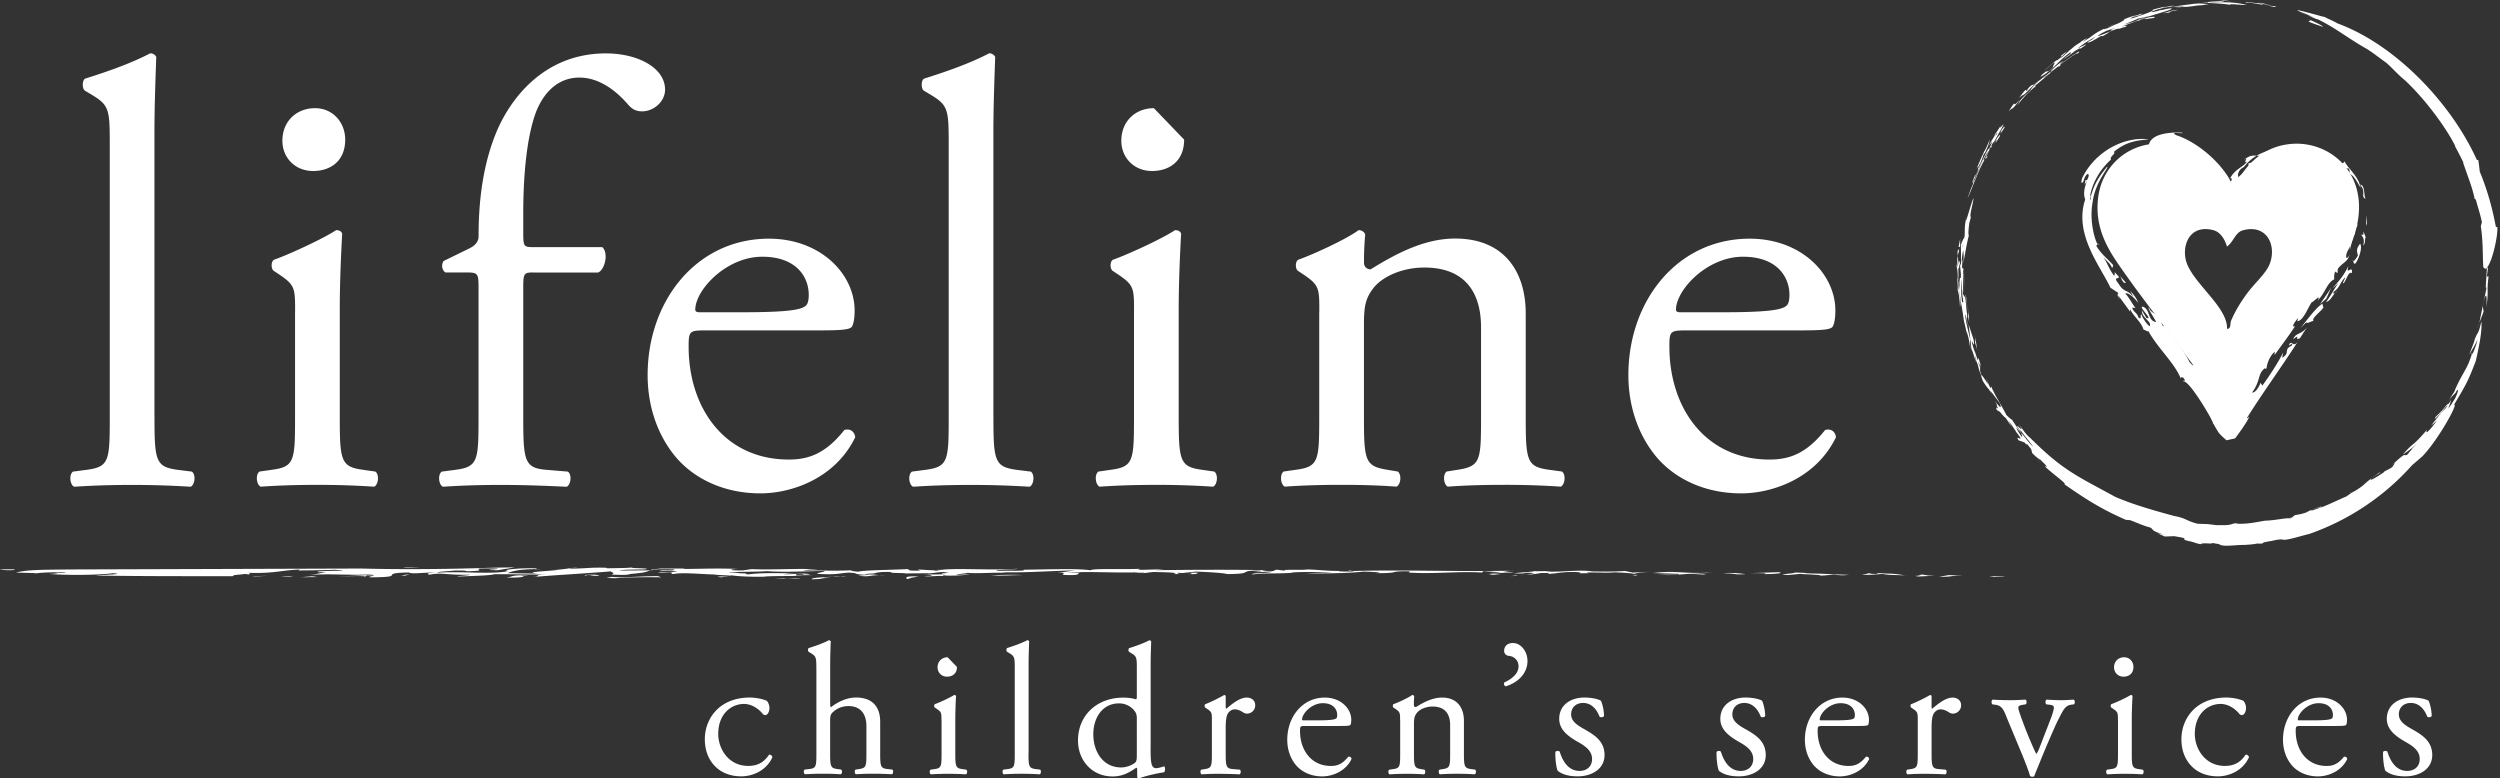 <svg xmlns="http://www.w3.org/2000/svg" width="424" height="132" viewBox="0 0 424 132"><rect x="0" y="0" width="424" height="132" fill="#333333" stroke="none"/><path fill="#fff" d="M420.471 54.73a9.64 9.64 0 0 0-.283 1.014M421.77 46.9l.196-1.486c-.04.188-.079.055-.126-.103.897-1.046 1.857-5.539 1.7-6.782l-.009-.094c-.062.094-.141.11-.243-.016-.567-3.037-1.432-6.231-2.723-9.316a32.461 32.461 0 0 0-.252-1.959l-.023-.086c-.032.094-.095.126-.22.047-4.39-9.701-13.872-19.56-23.636-23.14-.77-.456-1.416-.676-2.218-1.109.314.197-7.672-2.21-3.21-.52l1.353.59-1.023-.353 1.77.763c-.102-.063-.134-.094-.126-.118 2.998 1.432 4.87 3.013 8.01 4.839 1.227.66 2.4 1.676 3.674 2.549 1.015.85 1.904 1.943 3.163 2.966 3.399 3.147 7.042 8.065 8.608 11.243l-.126-.133a81.12 81.12 0 0 1 1.455 2.816v.134c.826 2.494 1.527 4.06 1.936 6.082l.204.142c.315 1.243.756 2.462 1.031 3.847l-.189.645c.41 2.833.291 4.697.417 6.924.181.33.386.354.598.173.024 1.015-.409 4.83.04 2.95-.323 1.7-.795 3.754-1.299 6.35.307-.803.457-1.204.716-1.888l-.133-.913c.51-2.754.802-2.07.574.165.48-2.612.04-2.58.409-5.232zM334.435 59.481l-.047-.322-.275-.897zM333.09 45.327l-.095.464c.048.11.087.087.095-.464M335.788 61.433c.134.354.268.708.41 1.054-.205-.511-.3-.866-.41-1.054M337.96 67.074c.094.165.205.354.338.574M332.264 42.109l-.118.504c.047.464.07 1.132.118-.504M331.949 43.47l.197-.857c-.04-.386-.095-.63-.197.857M335.38 59.38c-.213-.725-.095-.796-.544-2.786.433 2.014-.243.503.543 2.785M333.759 53.1l-.331-2.974-.079-.173zM337.071 26.61c.008-.134-.079-.064-.205.11-.055.204-.007.228.205-.11M336.52 27.223l.024-.047c-.008.015-.016.023-.024.039v.008"/><path fill="#fff" d="M333.72 33.525c.298-.716.487-1.463.85-2.171.149-.488.133-.614.125-.74-.134.252-.228.393-.26.362l.276-.55c.023-.142.102-.379.322-.866l-.133.48.48-.976c.094-.291.11-.44.117-.543-.007.37 1.857-3.957 1.85-3.241l.566-1.307-.661.787c.212-.362.771-1.306 1.212-1.998l-.362.354c.275-.332.957-1.324 1.315-1.99-.893 1.79 1.528-1.874-.387 1.408l-.031.023c-.032.118-.244.52-.819 1.503-.07-.016-.251.26-.456.653l-.063.181-.11.165c-.3.622-.606 1.354-.693 1.66a2.98 2.98 0 0 0-.322.457l.7-1.598c-.834 1.236-1.92 3.706-2.423 4.847-.527 1.99 1.794-4.5 1.7-3.21-1.016 1.707-2.684 6.436-2.794 6.31zm5.806-12.612zm-1.07 2.163l.346-.621-.283.283z"/><path fill="#fff" d="M337.268 24.768l-.118.142c.015.008.063-.055.118-.142M335.789 27.813c.275-.598.503-1.188.645-1.644l.251-.291c.614-1.244.913-2.597.748-2.101-.307.669-.582 1.337-.85 1.896.07-.26.07-.338.008-.142l-.385.85-.15.228.094-.118c-.4.85-.692 1.645-.967 2.156l.346-.488c-.04.158-.024.22-.024.339.016-.08.055-.236.15-.52zM339.195 23.069c.15-.52-.48.204-1.172 1.526 1.566-2.557-.55 1.33 1.172-1.526M344.404 14.917c.511-.409 1.156-1.109 1.59-1.573-1.795 1.857-.803.488-1.826 1.44-.425.495-.433.598-.236.488-.67.535.275-1.015-1.527 1.345.968-.873.394.063 1.999-1.7M347.048 12.415c-.819.59-1.409.874-.488.048.85-.677.519-.158.983-.472.323-.284.622-.535.779-.693-.795.685 1.652-2.423-1.676.858.661-.787 2.424-2.243 2.258-1.92.457-.354.653-.527.732-.614l-.189.15.228-.205c.047-.141-.724.307.858-.85l-.29.319a1.462 1.462 0 0 0-.135.099l-.055.063.135-.102-.056.062a4.89 4.89 0 0 1 .325-.223c-.15.113-.32.245-.522.404l-.566.637c.74-.59 1.117-.952 1.557-1.36-.07.039-.141.086-.204.125l-.002.001.097-.072.117-.07c.032-.032.063-.063.102-.095l-.001.001.253-.19c.346-.322.803-.7 1.542-1.125-.031-.031.134-.173 1.165-.787l-.748.685c.26-.142.685-.41 1.102-.661.558-.401 1.125-.92 2.51-1.55l-.055.102.629-.275a5.93 5.93 0 0 0-.464.283c.448-.15 1.652-.818 2.352-1.046l.44-.244.489-.291c.047-.126-.48-.04 2.148-.897-1.29.52-.48.244.228.016l.747-.284-.456.197c.464-.142.716-.197-.079.157l-1.023.268c-.566.252-.834.409.063.157 6.279-2.069.465-.747 5.673-1.99-2.73.755 2.801-.551.464.141-1.18.087-3.344.756-3.06.905l.999-.22.747-.283c-.267.11-.338.165-.306.18.81-.149 1.605-.393 2.4-.44-.3.04-.607.086-1.031.212h.007c.417-.086.7-.126.457-.023.448.063-2.683.904-3.737 1.274-.63.055-1.228.252-1.842.37-.582.268-1.62.677-2.352.991.354-.07.983-.26 1.7-.48.762-.29 1.455-.708 2.14-.818-.945.339-1.141.464-1.18.52 1.526-.535 3.036-.661 2.289-.3-.504.071-1.023.103-1.51.237l.337-.142c-.26-.008-.653.087-1.125.228 0 .047.166.016-.692.228-.826.307-1.778.622-2.541.976.724-.275 1.195-.3.77-.024-.463.087-.888.276-1.337.41l.3-.166-.473.11-.48.173-.912.41c.204-.048.007.102-1.094.7.165-.15.031-.134-.228-.055-1.094.645-2.046 1.235-2.235 1.015l.81-.464c.119-.11.323-.268.654-.512l-.724.401c-1.243.709-1.85 1.188-2.4 1.621.81-.37 2.518-1.33.417.095.276-.307-.496.086-1.023.456-.44.385-.991.787-1.927 1.353.527-.433 1.085-.802 1.4-1.046h-.024c-.133.063-.039-.095.087-.291-1.904 1.345-2.093 1.825-3.226 2.816-.094.087-.189.166-.29.252-.017.016-.04.032-.056.047-.18.15-.362.291-.543.425a1.93 1.93 0 0 0-.15.118l.017-.015zm3.453-3.509l.219-.164c-.082.058-.168.122-.263.193l.044-.029zm4.289-2.462l-.008.008.031-.024zm.88-.276l.205-.204-.18.134zm2.747-1.054c-.236.063-.41.07-.473-.008l.842-.385-1.534.503-.834.417c-.566.346-.677.52-.535.48.268-.118.748-.275 1.141-.433zm-7.382 3.392l-.218.164a3.595 3.595 0 0 0-.08.048zm-.847.59l.055-.06.22-.145z"/><path fill="#fff" d="M372.067 1.023h.04v-.008c.377-.07.834-.118 1.455-.142.307-.047.457-.07.512-.094l.574-.04c-.826-.117-1.613-.228-2.541-.086l.22-.079-.346.087c-1.086.157-2.408.291-4.304.59 1.11-.165 1.904-.102 2.652-.15l-.181.048c.511-.016.393.094 1.92-.126"/><path fill="#fff" d="M370.156 1.149c-.237.008-.63.047-1.37.157l1.212-.11zM344.608 14.917c.614-.676.945-1.046 1.448-1.4l1.149-.952-.299.307.826-.685-.047.15.763-.645c-.283.22-.535.4-.716.495.378-.487 1.338-1.377 2.282-1.92a3.16 3.16 0 0 0-.653.638c1.558-1.054 4.225-3.045 2.942-1.739.347-.582-1.613.905-3.17 1.967.4-.244.519-.275.063.22.188-.4-.59.252-1.535 1.062l-.04.142-.062-.047c-.897.763-1.912 1.636-2.321 1.959l.134-.189-.708.771.574-.582-.076.342c.028-.155-.321.133-.805.586a6.62 6.62 0 0 0-.367.452l.186-.279c-.795.7-1.708 1.81-2.07 2.408l.425-.81c.67-.905 1.078-1.11 1.755-1.77l.322-.48zm-.716 1.078c.025-.041.058-.09.098-.146zm1.267-1.172l.003-.012a.165.165 0 0 1-.003.012zm2.227-2.227c-.142.095-.362.244-.606.425l-.118.181.724-.606zM378.252.81c-.22-.228 1.676.047 2.793.047-1.723-.48-3.25-.519-6.42-.456.747-.134 3.564-.07 2.155-.252.528-.031 1.047.04 1.574.08a13.488 13.488 0 0 0-1.59-.198c1.33.118-3.005.252-2.234.378l-1.094.024c2.14.141 3.108.133 4.816.377M383.594.52a6.88 6.88 0 0 0-.74-.197"/><path fill="#fff" d="M383.822.779l.394.079-.394-.08c-.016-.03-.134-.086-.393-.172l1.683.307-1.518-.402c.881.3-3.588-.385-2.589-.023.598-.142 2.762.385 2.817.29M369.4 1.684c-.802-.055-1.636.338-2.533.582 2.47-.291-.213-.095 2.533-.582M391.304 2.565a17.526 17.526 0 0 0-1.408-.52M393.972 4.548c.023-.134-1.086-.709-2.408-1.26 1.165.551-1.998-.18 2.408 1.26M419.574 58.08l.307-1.077a7.232 7.232 0 0 0-.307 1.078M398.645 83.667l.087-.047-.024-.165z"/><path fill="#fff" d="M419.574 58.08c.7-2.328.598-.684 1.267-3.579.165 1.644-.457 4.61-.968 6.79-1.259 3.194-1.4 3.58-3.667 7.349.803-.33-2.659 5.908-5.35 8.733l-1.794 1.55c-3.54 3.989-9.252 8.765-17.364 11.62-1.951.473-3.62 1.087-4.721 1.008l.378-.11-1.055.086-.7.134c-.142.055-.401.095-.677.134l-.778.15c-.22.054-.394.133-.465.243-.37.016-.606.008-.841-.008-.685.15-1.393.181-2.117.236-1.833-.007-3.43.362-4.406-.078h.362l-1.48-.252c.032.252-1.628-.126-1.95.205-1-.142-.965-.36-2.517-.616l.33.05c-1.614-.379.857-.292-2.33-.788l-1.59.055-1.21-.543c.62.127.969.198 1.408.318-2.718-.772-1.988-.923-2.652-1.301-1.172-.291-2.266-.818-3.438-1.251l-.693-.047c-3.933-1.715-6.546-3.32-10.424-6.027.464-.11-2.078-1.778-3.494-3.218.158.142.268.22.244.157.472.22.244-.07-.889-1.164-.024.047-.63-.323-1.338-1.086l-.173-.669-.818-1.015c.134.213.15.307-.031.197l-.284-.307-.991-.354c-.865-1.314 1.542 1.039-.582-1.628l.197.212-1.362-2.006.567 1.14-.984-1.494c-.212-.158-.511-.417-.991-1.047l-.527-.307c-.283-.63 0-.393.197-.267-.244-.52-.276-.708-.19-.677l-.345-.598c1.03 1.377 1.148 1.251.826.401-1.062-1.487-1.432-1.92-1.63-2.171.056.173.182.433.402.818l-.613-1.03c-.181-.174-.41-.433-1.031-1.401-.22-.598-.3-.881-.283-.976-.417-.936-.394-1.164-.614-1.896l-.401-.991.118.676a31.97 31.97 0 0 0-.74-2.297c-.079-.417-.134-1.015-.212-1.676-.024.291-.087.354-.071.74l.008.04-.008-.025c0 .237.055.583.228 1.157-.401-1.14-.323-1.471-.433-1.951l-.346-1.306.04.574c-.095-.574-.26-1.33-.465-2.164v-.023l-.15-.858.009.024c-.205-1.566-.606-3.273-.63-4.571-.07.81.315 2.446.063 2.895-.055-1.566-.267-2.47-.425-3.006.102.166.047-.613.016-1.18l-.008.016.008-.055c-.024-.378-.031-.637.024-.456.055-1.133-.095-1.834-.205-2.274.165.314.087-2.786.252-1.078-.087 1.101-.095 1.377-.055 1.306l.228-1.298v.432c.086-.243.157-.204.165.866-.079-.338-.126-.488-.165-.496l.024.693-.126.023c.007.645.047 1.558-.055 2.062l.055.243c.047 2.314.102 1.299.196.677-.015-.976.04-1.542.229-1.314l.007-.66-.141-1.44.15-.37c.039-1.165-.009-2.156-.009-3.21l.386-.89-.016.08.15-.701-.103.559c.048.039.118-.11.197-.362.11-1.07-.094-1.527.323-3.305l-.095.512c.11.149.81-2.683 1.298-3.816-.086 1.164-.74 2.95-.456 3.304l-.26.968c-.11.96-.228 1.872-.078 2.093-.535 2.195-.543 2.777-.944 4.673.118-1.03.047-1.573-.008-2.163-.11.464-.197 1.015-.283 2.022l.157-.386c-.016.496-.095.991-.063 1.495.047-.338.134.07.205.22l-.087.638.063.133-.016 3.124-.063-.677v.095l.04.787.409.645.228 2.384.063.275.008.425.023.299-.031-.165c-.008.126-.024.165-.055.133.023.528.173 1.039.252 1.558-.15-.613-.323-1.22-.386-1.849l-.126-.283c.063 1.408.535 2.722.834 4.257.016-.126-.016-.433-.031-.685l-.236-1.865.865 2.628c.134 1.023.04.85-.141.504l.07.283-.078-.299-.181-.322c.102.731.362 1.416.59 2.124a2.392 2.392 0 0 1-.087-.48c.063.354.362 1.164.527 1.66l.08-.448.18.543-.016-.103.118.315-.086-.173c.228.74.212.818.102.676.102.78-.173.551.236 1.692.134.008.661.85 1.157 1.59-.142-.394-.284-.795-.291-.937.07.283.322.826.535 1.298l.212.291.031-.338c.134.299.237.527.315.724l.047.04c.354.841 1.865 3.304 2.22 4.098.416.41.794.756.975.81.267.465.944 1.41 1.581 2.322.59.496.693 1 1.99 2.242-.267-.48-1.431-1.754-2.108-2.761-.134-.095-.047.07.11.393-2.037-2.911 1.118.952-.4-1.377l-.072-.11.771 1.03c.417.606.85 1.055 1.26 1.393 5.507 5.476 7.804 6.357 14.413 9.969 2.542 1.086 5.382 1.983 9.938 3.218 2.069.378 2.03.826 3.996 1.322l1.7.055 1.4.173c.732 0 1.48.047 2.25-.047l.016-.008c.834-.181.236-.173 1.668-.323-.991.158-.314.165.551.15l-.197.015.213-.015c1.274-.04 2.549-.3 3.8-.52 1.873-.047 3.674-.543 4.359-.385l.023-.016.008-.079.134-.023.566-.44c.685-.103 1.322-.237 1.928-.457.417-.244 1.007-.527 2.463-1 .031.048.07.08.244.064-.449.078-.756.102-1.826.519-.047.063-.023.094.04.11l1.888-.653c1.361-.535 2.746-1.243 4.43-1.935l-.504.173c.37-.19.63-.386.858-.535v-.024l.267-.15.559-.314c1.857-1.157 1.038-.96 3.965-3.021.04.039.103.063.268-.008-.44.22-.755.338-1.731 1.101-.142.417.936-.307 2.18-1.093 0-.024.054-.087.172-.205.394-.197.708-.362.968-.496l.362-.251c.189-.323.897-1.157-.212-.174 3.225-3.037 1.84-1.227 2.895-2.037l.094-.197.638-.692-.268.204 1.015-1.094c-.787.81-1.455 1.26-2.4 1.897 2.148-2.455 1.385-1.023 4.139-4.249-.393.834.047.66 1.723-1.59l-.865.803.18-.228-.4.37 1.266-1.613c1.133-1.424.881-.818 1.55-1.786-.11-.024-.535.488-.968 1.03l-.582.756.472-.622c-.692.732-1.353 1.432-.96.756 1.778-1.66 1.574-1.904 2.282-2.306l.346-.582c-.086.417-.26.92-.48 1.464.213-.244.567-.756 1.196-1.779.81-1.817.378-1.416.157-1.14l-.023.141c-.449.512-.787.763-1.243 1.4l1.038-1.644.016-.126c.944-2.21 1.802-3.296 2.4-4.76.322-.842.598-1.605.377-1.353.213-.354.181-.087.166.118.29-.716.668-1.51.88-2.573-.369.905-.92 1.739-1.408 2.58l.803-2.084zm-49.41 33.51c.21.029.398.057.567.085zm-37.287-49.615l.055-.11v-.708zm-.244 7.152c-.047.763.08 1.527.15 2.36.008-.251.063-.353.18-.243l-.046-.527c-.197-1.015-.15-2.054-.213-3.085l-.031-.346-.04 1.7.024.22-.024-.079zm.457 2.266l-.008-.228-.024-.15zm1.912 9.347c.11.228.173.354.22.417-.086-.244-.173-.527-.299-.881l.079.464zm.794 1.597a4.06 4.06 0 0 0-.07-.535l-.252-.432zm6.13 10.158c.102.26.48.936.92 1.534.236.087.118-.126-.126-.63-.315-.361-.566-.652-.795-.904zM415.31 67.924c-.158.22-.323.48-.52.818"/><path fill="#fff" d="M333.153 54.84l-.016-.3-.142-.85zM332.177 41.889l.252-.032.016-1.377zM334.018 54.84c-.141-.677.032-.74-.22-2.597.204 1.872-.236.425.22 2.596M333.13 48.946l-.032-2.754-.055-.157zM337.866 24.8c.008-.126-.071-.055-.19.094-.054.189-.015.212.19-.094M335.513 28.529v-.031.03M339.958 21.637c.126-.496-.393.204-1.117 1.369 1.527-2.298-.488 1.243 1.117-1.37M342.515 16.971l-.267.244c-1.11 1.345.07-.92-1.59 1.684.874-.905.315.15 1.857-1.928M357.41 4.697c.361-.165.778-.37 1.29-.66-.339.157-.881.432-1.29.66M342.106 17.978a4.617 4.617 0 0 0-.133.244M376.765.031c-.134-.007-.291-.023-.543-.031.18 0 .362.016.543.031M386.363 1.054c.087 0 .181.008.26.008-.04 0-.142-.008-.26-.008"/><path fill="#fff" d="M386.363 1.054a13.812 13.812 0 0 1-2.155-.196l1.73.361c-.377-.125.087-.157.425-.165M345.497 77.766c.103.166.48.535.968.992-.385-.37-.905-.897-.968-.992M388.417 87.845l.094-.015.016-.15zM390.18 55.618l.975-.96c.15.378 1.03-.393 1.275-.165-.583-.425 1.046-1.487 1.613-2.321l-.166-.66c-.912.503-2.391 2.462-3.698 4.106M394.538 50.654l.842-1.897c-.606.968-1.267 1.904-1.928 2.849zM398.3 45.067c-.756 1.645-1.653 2.668-2.692 3.77.402-.253.488-.41.968-.827-.637.865-1.298 2.21-2.085 3.21.7-.157.968-.881 1.518-1.51-.204.133-.354.141-.212-.229 1.117-.716 1.07-1.7 1.99-2.47l-.456 1.03c.464.126.881-2.187 1.542-1.715.213-1.62-1.117.645-.574-1.259"/><path fill="#fff" d="M396.434 49.308c-.165.126-.299.26-.425.401.142-.094.307-.251.425-.4M399.015 44.139c.008.126.055.165.11.157-.023-.11-.047-.189-.11-.157M399.888 43.376c-.15.244-.558.897-.763.92.047.236.079.598.394.347.684-1 1.18-2.857.747-3.297-.834 1.023-.417 1.385-.378 2.03M400.832 39.82l-.393-.016c.04.094.779.692.338 1.84.52-.503.181-.825.441-1.423l-.37-.968zM398.63 39.395c.015 0 .023.007.031.007.008-.039.008-.078.016-.118-.016.04-.024.071-.047.11M398.55 42.416c.158-1.212 1.118-3.092.119-3.014-.071.528-.126.976-.047 1.157l-.063-.11s-.103 1.078-.008 1.967M398.842 37.53c.016.535-.087 1.188-.165 1.754.299-.574.362-1.03.165-1.754M401.257 38.309l.181-.433.008-1.416zM399.338 39.843c.157-.307-.071-1.298.409-1.369.283-1.306-.52.661-.346-.559.047-.338-.315 1.77-.063 1.928M397.615 28.427c.306-.04.605.322.716.11.306.488.039.566.196.92.944.48 1.409 1.928 1.975 2.518-.22-.315-.204-.425-.299-.692-.401-1.527-2.077-2.833-2.573-3.926-.039.425-.952.188-.015 1.07"/><path fill="#fff" d="M400.203 31.275c1.259 1.306.04 1.998 1.015 2.463-.33-.512-.086-1.653-.621-2.314zM398.236 33.045a.479.479 0 0 0-.134.024c.095.078.126.047.134-.024M399.416 33.557l-.008.007c.063.244.103.48.126.724.024-.141 0-.354-.118-.731M399.353 35.587l.48.393c-.212-.74-.244-1.235-.29-1.692-.056.41-.457.228-.19 1.299M398.236 32.211c-.126.126.024.645 0 .834.803-.086.401 1.314 1.173.527a4.254 4.254 0 0 0-.551-1.188c.102.362.33.677.338 1.07-.401-.228-.59-1.22-.96-1.243M396.041 28.797a5.845 5.845 0 0 0-1.039-.842 10.2 10.2 0 0 0 1.039.865zM396.906 29.095c.04.229.095.441.08.7l1.415.693c-.975-.637-1.306-2.164-2.085-1.613l-.26-.59-.015.504a5.6 5.6 0 0 1 .488.566c-.134-.283-.079-.496.377-.26M396.836 30.512c.582 1.023.542.189.857.338-.244-.283-.488-.559-.716-.85z"/><path fill="#fff" d="M397.693 30.85c.173.197.339.393.48.614-.228-.394-.37-.559-.48-.614M383.995 27.294c-.44.59.417.393 1.047-.047-.614.322-1.078.29-1.047.047M376.135 33.722c-.165.023-.362.228-.488.857.142-.11.307-.432.488-.857M380.518 27.553l-.008.008.141-.07zM390.085 57.333l-.008.008-.393.614c.118-.157.251-.354.401-.622"/><path fill="#fff" d="M388.936 57.538c1.432-1.149-.023.433 1.149-.197.401-.66.834-1.274 1.227-1.888-1.007 1.393-1.959.881-2.376 2.085M398.52 43.061l-.016.07c.039-.125.031-.188.015-.07M360.54 47.994c-.125-.338-.778-.787-1.022-1.369.252.472.464 1.495 1.023 1.37M362.004 46.9l.252.182-.173-.229zM361.808 47.019l.196-.118c-.15-.087-.244-.095-.196.118M363.539 48.152c.007-.213-.52-.614-.787-.874l.126.236c-.173-.07-.41-.267-.622-.432.567.857.37 1.967 1.125 1.691l-.645-.96c.275-.165.41-.252.803.339M363.5 49.222l1.061.7c-.26-.362-.912-1.212-1.062-.7M365.19 51.637c-.566-1.25-.55-.338-1.1-.913.141.197.259.386.44.488-.26-.684.393.276.66.425M355.946 41.306l-.134.126c.071.04.126.032.134-.126M366.284 53.935l.237.275-.276-.362zM358.055 27.081c.385-.307.307-.275 0 0"/><path fill="#fff" d="M388.299 58.301c.574-.55.606.693 1.4-.354-2.628 4.13-5.916 8.608-8.623 12.95.031.135.205-.07.386-.275-.103.465-.764 1.487-1.692 2.778l-.362.495-.189.252-.094.134-.024.031-.008.016-.008.008v.008c-.653.15 1.448-.323-1.463.33l-.079-.063c-.401-.362-.857-.74-1.196-1.164a12.78 12.78 0 0 1-.936-1.581c-1.227.275-1.794.4-.126.023l.008-.016.032-.063.031-.062c-.173-.33-.33-.661-.48-.968-1.825-3.25-3.973-6.326-4.618-6.098 0-.322.676.213.008-.645-.134-.024-.402-.173-.41.15-1.054-2.636-3.878-5.107-5.5-8.042-.141.197-.684-.314-.818-.228-.275-1.22-1.88-2.447-2.266-3.501l-.007.433-1.991-2.723c-.134-.023.126.347.26.583-.535-.52-.394-.826-.252-1.015l-1.346-.89c-1.77-3.76-6.223-9.11-4.288-14.964-.306-.944-.228-1.747.315-3.179l-.409.645c.267-1.605.173-.015.637-1.266.244-.913-.511-.606-.818.668-.433.677-.401.166-.275-.424 2.281-4.8 7.443-7.184 11.322-6.649-1.802.173-3.777.33-5.893 2.109.33.385-.762.778-.512 1.328-.503.45-1.558 1.51-2.297 2.842a9.872 9.872 0 0 0-1.22 3.226l.11.188c.071-.29.166-.59.268-.88.748-2.367 2.528-4.123 2.471-4.173.532-.058-2.019 2.5-2.44 6.045-.653 3.501.622 7.034.881 7.089l-.275.267c.936 1.542 1.975 2.219 2.896 3.313l-.181.503c-.425-.975-.85-1.054-1.503-1.943.952 1.62.944 2.038 1.817 3.202.425-.354-.464-1.18.803.15.11.566-1.086-.087-.055 1.188 1.03 1.691 1.471.897 2.526 2.258l-.52-1.055c.394.496 1.188 1.377 1.306 2.046-.393-.606-1.715-1.896-2.14-1.534.535.52 1.322 1.951 1.715 2.447l-.543-.087c.126.78.803.78 1.055 1.692.669.535.15-.748.55-.464-.007.228.803 1.628 1.346 1.927.417-.802-1.361-1.369-1.33-2.683l.795 1.314c1.212.291-1.463-1.95-.645-1.943 1.337.433.779 2.4 2.274 2.612-.268-.684-1.613-2.502-1.196-2.447.22.826 1.038.929 1.778 1.747l.503 1.29c.543.3.276-.07.142-.52.803 1.834 3.234 4.14 4.438 6.72 1.077 1.251.409-.047 1.085.386.134.983 1.33 1.959 1.85 2.722.125.244.81.37.818.04l-1.59-1.724c.275-.063.425-.59-.118-1.212-.417 1.015-1.48-2.942-2.439-2.439l.41-.267-2.03-2.148v.067c-.127-.284-1.813-1.82-2.558-3.128.41.268 1.88 2.526 1.354.945.944.778 1.88 2.745 3.367 4.39v-.543c1.77 1.566 3.116 4.382 4.681 6.475l-.81-.37c.386.842.755 2.007 1.566 2.495-.653-.897-.118-.575.157-.52.315.244.645.708.968 1.228.102-.134.196-.315.307-.598-.228 1.085.669.055.952.393.716-1.408-.535-.543-.59-.81 1.259-1.448 1.691-1.448 2.816-2.99-.157-.236-.897 1.03-1.227 1 .362-.41.692-.96.669-1.095l-.819.858c1.338-1.487 2.565-2.974 3.667-4.902l-.205.063.81-1.109.103.684c.33-.668 1.133-1.062 1.054-1.612l-.189.204.417-.842-.165 1.055c.874-.834.937-2.739 2.227-4.265.724.063-1.81 2.84-1.251 3.533.472-.433 1.22-1.228 1.259-1.676-.228-.07-.496.299-.763.669.566-1.613 2.808-3.29 2.887-4.524l-1.015.81c.807-1.12 1.963-1.332 2.091-1.904l-.085 1.275c.638-1.424 1.904-2.786 2.447-4.029-.346-.322-1.164 1.51-1.203 1.385l.133-.716c1.48-1.456.598-.275 2.313-2.077l-.251-.205c.842-.393 1.211-2.675 1.51-1.55l-.527.433.362.165c.48-.81.732-1.676 1.094-2.494.165.362.645-.842.842-.378l.008-1.054c.7-.236 0 1.967.236 2.235.244.078.448-.378.527-.606-.252 1.306-1.314 1.455-2.007 2.486l-.055.716-.385-.291a2.402 2.402 0 0 0-.142 1.314c-1.29.637-1.463 2.21-2.848 3.643.818-1.44-1.023.511-.944.212-.582.7-1.353 2.95-2.298 3.226-.519.283.425-1.117-.456-.157-.48.7-.63 1.314-.11 1.022-1 1.566-2.313 3.274-3.478 4.91l.016-.574c-.952.857-1.298 2.108-1.393 2.848-.204.063-.18.197-.228-.07-1.353 1.006-.668 2.029-2.21 4.145.464.134 1.14-.826 1.431-1.636l.307.472c1.33-1.833 2.715-3.958 3.533-5.633l-.181.912c1.487-.88.118-1.322 1.62-2.061.496-1.007-.676.496-.37-.315zm2.8-7.702a.499.499 0 0 1-.009.149zm-21.77 6.278v-.043c.01.022.01.037 0 .043zm-11.998-28.6c.008-.003.014-.004.016-.002a.223.223 0 0 0-.016.002zm.7-1.22l-.016.016.016-.015zm-3.8 10.111a4.82 4.82 0 0 1-.026-.5c-.002.123-.006.248-.006.374zm-.024-.685zm.362-2.88l-.063-.345c-.078.456-.07.723-.008.668z"/><path fill="#fff" d="M378.173 35.673l-.205-.48h-.063a.768.768 0 0 0 .268.48M364.609 25.374c-.551-1.086.196-3.084 5.468-2.88.503.315-2.274-.307-1.015.425 3.24 1.03 7.108 4.104 9.084 7.5a1.642 1.642 0 0 0-.012.022c.062.11.125.228.188.338.048-.055.087-.102.126-.15.106-.307-.019-.672-.276-.254.765-1.689 2.406-2.09 2.912-2.987-.865.44.48-.857-.504-.26.96-.818 1.535-.763 2.148-.723a7.395 7.395 0 0 0-2.163 1.927c-.81.378-1.047 1.039-1 1.574.126-.118.166-.142.016.094.008.032.008.063.016.095.504-.551 2.18-1.74 1.676-2.337l1.306-.433c.346-.33.795.307 1.015.291-.708.472-.881 1.598.094 1.157-1.518 1.361-.519-1.707-1.872-.33l.167.493c-.22-.12-1.296.779-1.497 1.332l.236-.15a17.189 17.189 0 0 0-1.636 2.408 7.3 7.3 0 0 1 .251.968c.063.606.118.975.181 1.321l.055.26.016.063.008.032v.007h-1.62l-.056-.125c0 .047-.008.086-.008.125h-1.652l.008-.015.079-.118.346-.575a.323.323 0 0 0-.244-.07c.157-.386.346-.866.566-1.37-1.33-2.564-3.336-4.87-5.712-6.081-.724-1.944-4.02-1.078-5.192-1.967-.638.188.88.495-.323.66-.59.087-.67-.275-.645-.377zm13.54 5.051a3.92 3.92 0 0 1 .022-.05 1.376 1.376 0 0 0-.025.044l.003.006zm3.871-1.377l-.037-.112c.03.017.044.053.037.112zM390.998 25.398c-2.093.29-4.147-.095-6.216.912-.795.834 1.015-.299 1.235-.031-.016.74-1.133-.008-1.29.81.11.44 2.164-.409 3.076-.212.716-.181.685-.339.881-.669.229.228.992.252 1.18.598 1.307-.338 1.968.26 3.014.48-.008.008.59.307.724.236a3.055 3.055 0 0 0-.645-.197c-.055-.023-.071-.031-.079-.031.22.047.456.078.716.078.055.095.04.134.008.15.04.016.079.023.118.047l-.055-.094c.433 0 .897.196 1.33.472-1.015-.936-1.865-1.904-2.856-2.33-.08-.046-.119-.094-.095-.156 1.039-.276 2.195 1.392 2.282.936-.606-.85-2.644-1.149-2.911-1.495-.291.118.464.338-.3.44-1.117-.165-.943-.354-1.66-.668-.212.094-.416.267-.613.417-.173-.543-1.385-.284-2.652.141 1.566-.212 3.21-.126 4.808.166"/><path fill="#fff" d="M384.066 26.232c.031-.126.063-.26-.22-.134.621-.22 1.502-.575 2.352-.858-1.25.173-2.439.551-3.485 1.173.401.031.818.055 1.353-.181"/><path fill="#fff" d="M388.865 24.39c5.996-.37 11.936 4.351 11.157 12.086-.74 7.372-6.491 12.32-10.456 17.67-4.288 5.768-8.026 11.315-11.393 16.5-1.495-.92-2.038-2.715-3.021-4.186-4.398-6.562-10.063-13.383-14.879-20.22-2.376-3.368-5.13-7.184-4.421-12.786.613-4.846 4.358-8.591 9.3-9.064 6.758-.637 10.802 4.092 12.785 9.765 1.849-5.256 5.264-9.418 10.928-9.765zm-3.957 20.457c1.25-3.053-.323-6.853-4.422-5.814-1.416.362-1.542 1.825-2.785 2.793-.44-1.44-1.227-2.51-2.329-2.793-4.335-1.102-5.523 3.147-4.414 5.814 1.495 3.596 6.9 7.404 6.743 10.929.74-.008.48-.874.7-1.4.637-1.504 1.55-3.03 2.557-4.415 1.361-1.888 3.289-3.509 3.95-5.114zM159.476 96.618c-.26.024-.676.047-.873.079.362-.008.66-.024.873-.08M228.698 96.823l.354-.008-.18-.016zM228.871 96.799l.622-.095c-.944.032-.897.063-.622.095M151.31 97.381l1.84-.118M160.011 97.672c.071.016.205.032.44.047M96.659 96.358l.267-.039a1.062 1.062 0 0 0-.267.04M91.86 96.516h-1.102l-.063.023c.189.024.834-.008 1.164-.023M92.796 96.657l.983-.008M61.93 97.79l-.15.103c.134-.04.173-.071.15-.103M97.729 96.232l-.803.087c.441-.024 1.141-.04.803-.087"/><path fill="#fff" d="M159.626 96.57l-.158.048c.174-.024.276-.032.158-.047M148.603 97.247h.094c.41 0 .252-.007-.094 0M254.93 96.775l1.983-.031c-1.511-.032-1.975-.008-1.983.031"/><path fill="#fff" d="M114.275 96.57c.692.3-2.518.009-2.337.3 1.306-.063 2.29-.11 2.888.047-1.07.165-2.699-.016-3.226.228l1.96-.094c1.258.126-.473.314.691.299 1.637-.339 5.634.133 7.451.078l-.653.032 2.793.157.016.016.126-.063c1.117.165 3.21.283 5.54.244.888-.189 7.364-.063 8.441-.22a29.81 29.81 0 0 1-3.029 0l.19-.229c2.194 0 .14.213 2.241.071-.37-.307-3.037 0-4.57-.04a25.55 25.55 0 0 1 2.28-.164c-3.083-.008-6.034-.118-8.158.188-.881-.07-.464-.196.189-.228-2.243.181-1.629-.18-3.54-.015.652-.284 4.61-.15 6.522-.315 2.848.228 6.577.016 9.748-.032.134.213-2.109.394-.85.52 3.116.141 3.124-.11 4.894-.236 2.235.078.236.354 3.769.37l-2.1.141c2.037.3 1.95-.118 3.492-.055-.511-.079-.511-.157-2.281-.15-.181-.11 1.172-.157 1.817-.165l-.417-.008c.74-.15.976-.306 3.21-.228-1.4.181 1.77.134 2.33.22l-.583.04c1.629-.063 3.32-.032 4.351-.063l-.087.047c1.228-.07 1.692-.29 3.478-.244-.18.087-2.313.33-.338.291-.276.134-2.463.142-4.249.095 1.786.047 2.683.267.496.283.598.165 2.061-.07 3.218.008-.213-.055.165-.11.078-.165.063.228 4.273.015 4.336-.142l-2.148.126c-.165-.181 2.517-.307 1.66-.41 1.007.292 5.696-.14 6.806.103l-.771-.15c4.406.087 8.064-.243 12.525-.314-1.534.094-1.66.409-4.406.299 4.194.063 1.235.315 2.526.472 3.265.118 1.691-.291 2.706-.393l-2.273.055c2.926-.37 8.465.078 12.99-.15.338.095-.929.055-1.535.095 2.03.188 1.967-.04 3.195-.11 2.1.03 4.626.117 3.328.346 2.305.055-.244-.142.983-.213l.425.055 2.44-.26c1.998.08 4.429.205 5.326.425 4.673-.047 1.628-.527 5.043-.605 1.912.118-.362.173-.55.267l3.013-.023c-1.078.26-3.51.133-3.328.432 2.525-.307 3.414-.086 6.797-.283l-.212-.024c1.503-.204 4.98-.062 6.955-.102-.802.126-2.982.142-4.43.181 2.22.102 7.813.008 9.725-.267 1.26.039 3.997.15 2.148.26 4.493.046 1.873-.378 5.76-.3l-.158.205c4.249.29 8.372-.26 12.4 0l.252-.252c.865.102 2.651.157 2.99.252l-2.062.086c1.723.205 2.03-.196 4.155-.055-.016-.078-1.77-.244-1.77-.322-8.616.141-17.16-.213-25.878.04.33.03.724.062.495.11-.952-.064-2.706.007-2.43-.127l.306-.015c-2.274.055-4.335-.244-5.696-.244-.89.165-4.705-.071-3.69.22l-1.503-.181c-.496.11-.252.244-1.172.299-1.566-.024-1.598-.142-.37-.212-5.972-.11-13.053-.08-19.182.007l1.636-.133c-1.47-.071-5.358.236-4.091-.11-2.99.141-8.159-.103-8.372.26-1.974-.347-7.238-.15-11.384-.103.7.307-3.415.086-4.532.228-.575-.236 3.477-.244 3.548-.401-4.288.37-11.849-.268-13.674.346-.512-.024-.52-.047-.347-.07-.826 0-1.92-.103-2.73-.135-.488.103 1.29.158-.676.197-1.566-.024-.677-.197-1.322-.267-2.99.141-7.726.196-8.238.44-.889-.063-1.817-.204-.834-.252-4.752.19-4.563-.039-9.37.087 1.675-.008.841-.26 3.265-.157-1.904-.347-7.365.062-11.18-.118l-1.543.22c-2.329.04-2.462-.173-.834-.252-3.957-.142-6.058 0-9.087 0-.181-.031-.04-.07.464-.063l-4.375-.008c-.44.055-2.014.166-1.691.307.558-.165 1.471-.244 3.855-.157"/><path fill="#fff" d="M110.325 96.72l.174-.008-.063-.023zM150.137 97.657a14.232 14.232 0 0 0-1.07-.095c.213.032.504.07 1.07.095M69.341 97.09c.551.338 2.66-.055 4.564.04-1.818.054-1.353.243-1.125.346 2.242-.441 2.746.086 6.892-.008.087.141-1.912.165-2.148.322 2.282-.11 5.775-.165 6.294-.409 3.871 0 6.617.087 8.954.047-2.8.103-.52.244-2.565.457 2.84-.284 9.19-.63 13.336-.976.504.268.693.299.181.543 4.658.18 1.354-.252 5.783-.165l-2.045-.047c2.085-.08 2.21-.331 2.863-.512l-5.192.04c.047-.19 3.265-.158 4.24-.205 1.55-.22-2.793-.158-2.226-.33-.755.141-2.801.094-4.107.157l-.228-.095c-2.416-.102-3.777.15-5.964.142-.197-.024-.228-.047-.19-.063-.77.11-1.55.244-2.887.283l1.023-.015c-1.864.236-6.483.385-3.454.645l-5.263-.079c.59-.26 1.644-.653 4.689-.684l.354-.11c-2.282-.15-6.428.196-4.941.424-2.29.622-8.065.024-11.936.283-.275-.173 1.873-.236 2.81-.354 1.164-.015 1.998-.023 2.092.118 4.988-.094-1.015-.535 4.571-.48 2.746.087-3.36.276.7.3l2.896-.473c-2.518.008-4.792.087-6.814.142-11.235.307-19.174.047-19.174.047l-49.513.158c-5.177.062-7.041.047-9.095.51 1.07.095 4.24.056 3.163.213.558-.173 2.525-.267 5.224-.251.276.165-2.478.078-1.778.118l.511.015c-.275.087-.747.15-1.581.15 3.021.26 8.71.204 10.858-.118 2.462.173-1.684.26-2.943.393 8.663.134 14.54.102 23.297.118.142-.299.89-.189 2.1-.393l.748.11c-.377-.055.842-.26-.881-.323 5.028.236 5.964-.4 9.418-.527l-.236.158c2.848-.032 3.69-.032 6.153-.118 4.563.29-4.005.047-2.754.424l1.306-.062c-.748.15-1.59.409-3.037.511 4.382-.252 6.286.102 11.046-.094-.558.173-4.846.306-6.019.322 1.606.016 4.485-.11 4.619.055l.323-.212c2.84-.032-.378.196.55.338 6.712-.031.897-.7 6.538-.826M137.234 97.216a47.25 47.25 0 0 0-2.14.008M123.874 97.625l-.252.079c.236-.016.33-.048.252-.079M122.552 97.924c-.322-.094.52-.102 1.07-.22-.865.07-3.084.07-1.07.22M338.204 97.861c.41-.063 2.156-.126 1.723-.18l-2.58.078zM333.027 97.625l-2.526-.087-1.684.292c2.707 0 1.503-.197 4.21-.205M325.93 97.468l.574-.071c-.527.031-.637.047-.574.07"/><path fill="#fff" d="M325.836 97.586l-.992.212 3.297-.157-1.259-.04c-.016-.078-.826-.102-.944-.141l-1.243.15c.307-.009.92-.048 1.14-.024M323.011 97.601l.228.063c.024-.023-.063-.047-.228-.063M316.662 97.2c.645.079-.677.197-.866.283 2.526.079 2.652-.236 4.863-.133-3.415.165 1.235.125 2.352.251-.661-.196-1.92-.338-4.477-.393l-.275.134c-1.361 0-.645-.079-1.597-.142M303.302 97.523l2.03-.197c.346.094 3.572.102 3.414.299 1.141-.031 1.322-.118 2.25-.173.866.102 1.511.18 2.62.04-4.838-.142-3.39-.19-7.568-.253.094-.047.613-.039 1.133-.031l-2.738-.11c-.252.26-3.785.275-1.141.425M299.297 97.373c2.187-.015 3.391-.197 2.313-.33l-4.65.157c1.354 0 3.022-.023 2.337.173M296.071 97.373c-.865-.102-2.29-.33-3.792-.126 2.502-.031 1.33.268 3.792.126M280.28 97.184l4.304.134c.803.26-2.061.087-3.383.197 3.658.055 2.494-.032 5.256-.197 1.054.016 2.683-.118 3.91-.196-5.563.22-5.838-.425-10.087.062M287.322 97.428l1.574.024.495-.11zM270.091 96.893c-2.588-.314-4.956.174-7.915.04.315-.016.095-.048.708-.079l-2.494.031-.118-.07c.15.18-2.439.26-3.548.4 2.557.198 1.29-.235 3.54-.015-.543.087-.928.213-1.447.283 1.526-.094 1.912-.204 2.596-.306 1.66-.024 1.164.086 1.29.157 1.85-.11 1.88-.378 4.705-.315 1.818.165-1.078.26 2.03.19-1.534-.3 3.14.046 4.336-.142 2.313.054 3.823.243 3.328.346-.063-.229 1.975-.425 3.73-.496l-3.911.197-1.322-.268c-2.156.126-3.73.102-5.815.07z"/><path fill="#fff" d="M258.817 97.483c-.268.016-.504.032-.858.048.346.007.614-.016.858-.048M276.826 97.546l.645.071.284-.126zM256.858 97.68c.519.008.708-.079.18-.086l-.802.126zM252.42 97.476l2.093.031-1.29-.157zM201.428 97.35c1.692.094 1.534-.095 1.818-.229-2.62-.03-.063.166-1.818.229M168.029 97.586c1.904.118 3.627-.063 5.507-.055-1.691-.095-3.965-.04-5.507.055M153.859 98.207c.472-.063 1.125-.094.102-.11l1.833-.33c-2.754-.11-2.022.299-1.935.44M137.737 98.254l2.612-.125-1.345-.008c.669-.134 1.14-.197 2.132-.3-1.951.072-3.792.197-3.399.433M143.473 97.759l-.96.023c.283.032.456.087.96-.023"/><path fill="#fff" d="M141.467 97.782l-.347.04 1.385-.04c-.204-.031-.488-.055-1.038 0M135.778 98.09l-4.516.039 1.715.063c.378-.197 2.101.118 2.801-.103M112.111 97.916l-.464-.197c-2.887-.047-6.483.386-8.206.063 1.259.126-2.376.22 1.03.284 1.393-.173 5.587-.197 7.64-.15M101.482 97.625c.472-.063-.228-.102-.606-.157-1.023-.024-2.14.063-1.581.15.842-.26 1.117.164 2.187.007M88.209 97.64c.834-.007 2.006-.023.794-.078-2.517.008-1.864.236-3.123.37 2.085.126 3.91-.181 2.329-.291M68.429 96.185c.275.173 2.281.15 2.746.087-.653.031-1.865-.024-2.746-.087M67.98 97.594l.708.039.834-.26zM51.017 97.9l2.848-.031-.936-.134zM50.041 97.688l-2.517.008.88.063c1.22.063.803-.063 1.637-.071M42.496 97.727a2.95 2.95 0 0 1 .7.04l2.282-.11zM2.425 96.657c.566-.173-1.723-.063-2.416-.102-.141.04 1.354.26 2.416.102M26.202 70.772c0 7.372.204 8.395 3.886 8.906l2.455.307c.716.512.512 2.25-.204 2.565-3.376-.204-6.35-.307-9.93-.307-3.682 0-6.758.103-9.827.307-.716-.307-.92-2.046-.204-2.565l2.352-.307c3.785-.511 3.887-1.534 3.887-8.906V24.5c0-6.043-.102-6.657-3.17-8.498l-1.024-.613c-.511-.307-.511-1.74 0-2.046 2.557-.818 7.373-2.353 11.055-4.304.409 0 .818.205 1.023.614-.103 3.068-.307 8.19-.307 12.69v48.428zM50.05 52.857c0-3.99 0-4.5-2.762-6.35l-.92-.614c-.41-.409-.41-1.534.101-1.84 2.353-.819 8.19-3.478 10.543-5.02.512 0 .921.204 1.023.613-.204 3.58-.409 8.498-.409 12.691v18.427c0 7.372.205 8.395 3.887 8.906l2.148.307c.716.512.511 2.25-.205 2.565a139.757 139.757 0 0 0-9.622-.307c-3.682 0-6.759.103-9.623.307-.716-.307-.92-2.045-.204-2.565l2.148-.307c3.784-.51 3.886-1.534 3.886-8.906V52.857zm8.497-29.175c0 3.683-2.557 5.32-5.43 5.32-3.17 0-5.223-2.353-5.223-5.123 0-3.375 2.454-5.531 5.53-5.531 3.077 0 5.123 2.47 5.123 5.334zM90.483 46.208c-1.74 0-1.74.205-1.74 2.966v21.598c0 7.372.205 8.6 3.887 8.906l3.683.307c.716.512.511 2.25-.205 2.565-4.603-.204-7.577-.307-11.157-.307-3.682 0-6.758.103-9.827.307-.716-.307-.92-2.046-.204-2.565l2.352-.307c3.785-.511 3.887-1.534 3.887-8.906V49.174c0-2.761 0-2.966-2.046-2.966h-3.572c-.613-.409-.716-1.33-.306-1.943l4.398-2.148c.818-.41 1.534-1.023 1.534-2.046 0-5.94.716-12.282 3.17-18.017 2.558-5.83 8.293-12.998 18.427-12.998 5.43 0 10.032 2.455 10.032 6.145 0 2.045-1.943 3.682-3.887 3.682-1.125 0-1.739-.41-2.455-1.227-1.943-2.25-4.807-4.5-8.19-4.5-3.17 0-5.736 1.942-7.27 5.625-1.841 4.705-2.25 12.18-2.25 17.301v2.966c0 2.762 0 2.864 1.739 2.864h11.668c1.125 1.023.409 3.887-.716 4.304H90.483zM119.555 56.035c-2.66 0-2.762.205-2.762 2.762 0 10.338 6.042 19.143 16.995 19.143 3.375 0 6.247-1.023 9.417-5.012 1.023-.307 1.74.306 1.842 1.227-3.376 6.963-10.748 9.52-16.075 9.52-6.656 0-11.872-2.864-14.839-6.758-3.068-3.99-4.295-8.804-4.295-13.305 0-12.589 8.292-23.132 20.574-23.132 8.804 0 14.532 6.043 14.532 12.18 0 1.432-.204 2.25-.409 2.66-.307.613-1.739.715-6.042.715h-18.939zm6.349-3.076c7.577 0 9.827-.41 10.645-1.023.307-.205.614-.614.614-1.943 0-2.864-1.944-6.452-7.884-6.452-6.042 0-11.259 5.523-11.361 8.906 0 .205 0 .512.716.512zM168.485 70.772c0 7.372.205 8.395 3.887 8.906l2.455.307c.716.512.511 2.25-.205 2.565-3.375-.204-6.35-.307-9.93-.307-3.681 0-6.758.103-9.826.307-.716-.307-.92-2.046-.205-2.565l2.353-.307c3.784-.511 3.886-1.534 3.886-8.906V24.5c0-6.043-.102-6.657-3.17-8.498l-1.023-.613c-.512-.307-.512-1.74 0-2.046 2.557-.818 7.372-2.353 11.054-4.304.41 0 .818.205 1.023.614-.102 3.068-.307 8.19-.307 12.69v48.428zM192.333 52.857c0-3.99 0-4.5-2.762-6.35l-.92-.614c-.41-.409-.41-1.534.102-1.84 2.352-.819 8.19-3.478 10.543-5.02.511 0 .92.204 1.023.613-.205 3.58-.41 8.498-.41 12.691v18.427c0 7.372.205 8.395 3.887 8.906l2.148.307c.716.512.512 2.25-.204 2.565a139.757 139.757 0 0 0-9.623-.307c-3.682 0-6.758.103-9.622.307-.716-.307-.92-2.045-.205-2.565l2.148-.307c3.785-.51 3.887-1.534 3.887-8.906V52.857zm8.497-29.175c0 3.683-2.557 5.32-5.429 5.32-3.17 0-5.224-2.353-5.224-5.123 0-3.375 2.455-5.531 5.523-5.531zM223.757 52.857c0-3.99 0-4.5-2.761-6.35l-.921-.613c-.41-.41-.41-1.535.102-1.842 2.353-.818 8.19-3.477 10.236-5.02.41 0 .921.205 1.126.717-.205 2.352-.205 3.886-.205 4.807 0 .614.41 1.125 1.125 1.125 4.296-2.66 9.111-5.224 14.328-5.224 8.497 0 11.975 5.83 11.975 12.69v17.61c0 7.371.204 8.394 3.894 8.906l2.25.306c.716.512.512 2.25-.204 2.565a139.798 139.798 0 0 0-9.623-.306c-3.682 0-6.758.102-9.52.306-.716-.306-.92-2.045-.204-2.565l1.943-.306c3.784-.614 3.887-1.535 3.887-8.907V55.508c0-5.838-2.66-10.134-9.623-10.134-3.887 0-7.27 1.637-8.702 3.58-1.33 1.739-1.534 3.17-1.534 6.145v15.657c0 7.372.205 8.293 3.887 8.907l1.84.306c.717.512.512 2.25-.204 2.565-2.761-.204-5.727-.306-9.315-.306-3.682 0-6.759.102-9.623.306-.716-.306-.92-2.045-.204-2.565l2.148-.306c3.784-.512 3.886-1.535 3.886-8.907v-17.9zM285.89 56.035c-2.66 0-2.761.205-2.761 2.762 0 10.338 6.042 19.143 16.994 19.143 3.376 0 6.247-1.023 9.418-5.012 1.023-.307 1.739.306 1.841 1.227-3.383 6.963-10.747 9.52-16.074 9.52-6.656 0-11.873-2.864-14.839-6.758-3.068-3.99-4.296-8.804-4.296-13.305 0-12.589 8.293-23.132 20.575-23.132 8.804 0 14.532 6.043 14.532 12.18 0 1.432-.205 2.25-.41 2.66-.306.613-1.738.715-6.042.715H285.89zm6.342-3.076c7.576 0 9.827-.41 10.645-1.023.307-.205.614-.614.614-1.943 0-2.864-1.944-6.452-7.884-6.452-6.042 0-11.259 5.523-11.361 8.906 0 .205 0 .512.716.512zM130.027 118.845c.251.22.472.732.472 1.267 0 .566-.315 1.172-.7 1.172a.55.55 0 0 1-.441-.22c-.7-.858-1.873-1.676-3.17-1.676-2.22 0-4.375 1.739-4.375 5.098 0 2.47 1.707 5.413 5.098 5.413 1.833 0 2.785-.826 3.517-1.896.252-.063.535.157.566.44-1.077 2.345-3.454 3.227-5.287 3.227-1.676 0-3.233-.535-4.335-1.613-1.11-1.078-1.833-2.628-1.833-4.69 0-3.422 2.407-7.065 7.663-7.065.732.008 1.967.165 2.825.543M138.453 113.369c0-1.873-.031-2.062-.983-2.628l-.315-.189c-.157-.094-.157-.535 0-.637.795-.252 2.282-.732 3.423-1.33.125 0 .251.063.314.189-.031.952-.094 2.533-.094 3.926v6.648c0 .284.031.535.126.598 1.14-.889 2.66-1.644 4.272-1.644 3.006 0 4.084 1.865 4.084 4.083v5.288c0 2.281.062 2.628 1.203 2.753l.858.095c.22.157.157.7-.063.794a54.134 54.134 0 0 0-3.17-.094c-1.142 0-2.094.032-2.943.094-.22-.094-.284-.637-.063-.794l.637-.095c1.172-.188 1.204-.472 1.204-2.753v-4.532c0-2.03-.984-3.391-3.014-3.391-1.078 0-1.896.377-2.47.857-.567.472-.669.638-.669 1.747v5.319c0 2.281.063 2.596 1.204 2.753l.669.095c.22.126.157.7-.063.794a43.584 43.584 0 0 0-2.974-.094c-1.141 0-2.093.032-3.1.094-.22-.094-.284-.637-.063-.794l.794-.095c1.173-.125 1.204-.472 1.204-2.753v-14.304zM159.673 122.141c0-1.235 0-1.392-.858-1.959l-.283-.189c-.126-.125-.126-.48.032-.574.731-.252 2.533-1.078 3.265-1.55.157 0 .283.063.315.189a74.518 74.518 0 0 0-.126 3.926v5.704c0 2.282.063 2.597 1.203 2.754l.67.095c.22.157.157.7-.064.794a43.623 43.623 0 0 0-2.974-.094c-1.14 0-2.093.031-2.974.094-.22-.094-.283-.63-.063-.794l.669-.095c1.172-.157 1.204-.472 1.204-2.754v-5.547zm2.628-9.024c0 1.14-.795 1.644-1.676 1.644-.983 0-1.613-.731-1.613-1.581 0-1.046.763-1.707 1.707-1.707zM174.433 127.68c0 2.282.063 2.597 1.204 2.754l.763.095c.22.157.158.7-.063.794a48.592 48.592 0 0 0-3.068-.094c-1.141 0-2.093.031-3.037.094-.22-.094-.283-.63-.063-.794l.732-.095c1.172-.157 1.203-.472 1.203-2.754v-14.32c0-1.872-.031-2.06-.983-2.627l-.315-.189c-.157-.094-.157-.535 0-.637.795-.252 2.282-.732 3.423-1.33.126 0 .251.063.314.189-.031.952-.094 2.533-.094 3.926v14.988zM195.142 126.61c0 2.502.031 3.675.92 3.675.346 0 .89-.157 1.361-.315.22.063.252.858-.031 1.015-1.33.189-3.297.669-4.178 1.015-.189 0-.346-.094-.346-.252v-.535c0-.48 0-.857-.063-.983h-.126c-1.393.952-2.47 1.455-3.99 1.455-3.516 0-5.86-2.753-5.86-6.082 0-4.43 3.359-7.285 7.663-7.285 1.078 0 1.77.157 2.124.283.157 0 .189-.189.189-.44v-4.784c0-1.873-.032-2.062-.984-2.628l-.314-.19c-.158-.093-.158-.534 0-.636.794-.252 2.281-.732 3.422-1.33.126 0 .252.063.315.189-.032.952-.095 2.533-.095 3.926v13.903zm-2.337-4.752c0-.637-.126-.92-.346-1.235-.472-.669-1.424-1.33-2.66-1.33-2.88 0-4.374 2.502-4.374 5.256 0 2.88 1.613 5.61 4.72 5.61.858 0 1.936-.378 2.44-.89.188-.188.22-.668.22-1.171zM205.535 122.141c0-1.235 0-1.392-.857-1.959l-.284-.188c-.126-.126-.126-.48.032-.575.731-.252 2.407-1.078 3.202-1.55.157.032.252.095.252.22v1.834c0 .157.031.251.094.283 1.11-.92 2.313-1.896 3.486-1.896.794 0 1.424.503 1.424 1.266a1.404 1.404 0 0 1-1.361 1.456c-.315 0-.473-.094-.7-.22-.473-.315-.953-.504-1.393-.504-.504 0-.89.283-1.141.637-.315.441-.41 1.362-.41 2.44v4.303c0 2.282.064 2.66 1.267 2.754l1.141.094c.22.158.158.7-.063.795a77.492 77.492 0 0 0-3.517-.094c-1.14 0-2.092.031-2.91.094-.221-.094-.284-.63-.064-.795l.598-.094c1.173-.189 1.204-.472 1.204-2.754v-5.547zM221.342 123.125c-.826 0-.858.063-.858.858 0 3.202 1.873 5.924 5.256 5.924 1.046 0 1.928-.315 2.911-1.55.315-.094.535.095.567.378-1.047 2.156-3.329 2.942-4.973 2.942-2.061 0-3.674-.889-4.595-2.092-.952-1.236-1.33-2.723-1.33-4.115 0-3.895 2.565-7.16 6.366-7.16 2.722 0 4.492 1.872 4.492 3.769 0 .44-.063.692-.126.826-.094.189-.535.22-1.872.22h-5.838zm1.959-.952c2.344 0 3.037-.126 3.296-.315.095-.063.19-.189.19-.606 0-.889-.599-1.99-2.44-1.99-1.872 0-3.485 1.707-3.517 2.754 0 .063 0 .157.22.157zM237.455 122.141c0-1.235 0-1.392-.857-1.959l-.284-.188c-.125-.126-.125-.48.032-.575.732-.252 2.533-1.078 3.163-1.55.126 0 .283.063.346.22-.063.732-.063 1.204-.063 1.488 0 .188.126.346.346.346 1.33-.826 2.817-1.613 4.438-1.613 2.628 0 3.706 1.802 3.706 3.926v5.445c0 2.281.062 2.596 1.203 2.753l.7.095c.22.157.158.7-.062.794a43.545 43.545 0 0 0-2.974-.094c-1.141 0-2.093.031-2.943.094-.22-.094-.283-.63-.063-.794l.598-.095c1.172-.189 1.204-.472 1.204-2.753v-4.721c0-1.802-.826-3.132-2.974-3.132-1.204 0-2.25.504-2.691 1.11-.41.535-.472.983-.472 1.904v4.846c0 2.282.063 2.565 1.204 2.754l.574.095c.22.157.157.7-.063.794a38.707 38.707 0 0 0-2.88-.094c-1.14 0-2.093.031-2.974.094-.22-.094-.283-.63-.063-.794l.661-.095c1.173-.157 1.204-.472 1.204-2.754v-5.547zM259.06 112.102c0 2.187-1.707 3.706-3.705 4.304-.252-.126-.378-.44-.22-.669 1.172-.535 2.407-1.424 2.407-2.722a1.736 1.736 0 0 0-1.581-1.77c-.441-.032-.858-.284-.858-.89 0-.48.283-1.298 1.519-1.298 1.298.008 2.439 1.4 2.439 3.045M271.54 118.876c.282.7.503 1.708.503 2.565-.126.22-.598.283-.764.095-.535-1.393-1.487-2.314-2.785-2.314-1.235 0-2.03.795-2.03 1.936 0 1.298 1.33 1.998 2.44 2.628 1.675.952 3.225 2.03 3.225 4.272 0 2.408-2.219 3.612-4.563 3.612-1.487 0-2.597-.315-3.391-.952-.252-.598-.44-2.156-.378-3.203.157-.189.567-.22.732-.031.535 1.746 1.55 3.265 3.36 3.265 1.14 0 2.124-.669 2.124-2.03 0-1.456-1.267-2.25-2.44-2.911-1.833-1.046-3.13-2.156-3.13-3.895 0-2.313 1.895-3.611 4.303-3.611 1.337.008 2.51.322 2.793.574M298.872 118.876c.283.7.504 1.708.504 2.565-.126.22-.598.283-.755.095-.536-1.393-1.488-2.314-2.786-2.314-1.235 0-2.03.795-2.03 1.936 0 1.298 1.33 1.998 2.44 2.628 1.675.952 3.225 2.03 3.225 4.272 0 2.408-2.219 3.612-4.563 3.612-1.487 0-2.597-.315-3.391-.952-.252-.598-.44-2.156-.378-3.203.157-.189.567-.22.724-.031.543 1.746 1.55 3.265 3.36 3.265 1.14 0 2.124-.669 2.124-2.03 0-1.456-1.267-2.25-2.44-2.911-1.832-1.046-3.138-2.156-3.138-3.895 0-2.313 1.904-3.611 4.303-3.611 1.346.008 2.518.322 2.801.574M309.132 123.125c-.826 0-.858.063-.858.858 0 3.202 1.865 5.924 5.256 5.924 1.047 0 1.928-.315 2.911-1.55.315-.094.535.095.567.378-1.047 2.156-3.328 2.942-4.973 2.942-2.061 0-3.674-.889-4.595-2.092-.952-1.236-1.33-2.723-1.33-4.115 0-3.895 2.566-7.16 6.366-7.16 2.722 0 4.5 1.872 4.5 3.769 0 .44-.063.692-.126.826-.094.189-.535.22-1.864.22h-5.854zm1.967-.952c2.345 0 3.037-.126 3.297-.315.094-.063.188-.189.188-.606 0-.889-.598-1.99-2.439-1.99-1.872 0-3.485 1.707-3.517 2.754 0 .063 0 .157.22.157zM325.253 122.141c0-1.235 0-1.392-.857-1.959l-.284-.188c-.125-.126-.125-.48.032-.575.732-.252 2.407-1.078 3.202-1.55.158.032.252.095.252.22v1.834c0 .157.031.251.094.283 1.11-.92 2.314-1.896 3.486-1.896.795 0 1.424.503 1.424 1.266a1.404 1.404 0 0 1-1.361 1.456c-.315 0-.48-.094-.7-.22-.48-.315-.952-.504-1.393-.504-.512 0-.89.283-1.141.637-.315.441-.409 1.362-.409 2.44v4.303c0 2.282.063 2.66 1.267 2.754l1.14.094c.22.158.158.7-.063.795a77.488 77.488 0 0 0-3.516-.094c-1.141 0-2.093.031-2.912.094-.22-.094-.283-.63-.062-.795l.597-.094c1.173-.189 1.204-.472 1.204-2.754zM340.423 121.89c-.48-1.173-.764-2.188-1.904-2.345l-.63-.094c-.189-.252-.157-.7.095-.795.794.063 1.904.094 2.982.094.857 0 1.487-.031 2.565-.094.22.126.251.637.031.795l-.378.063c-.983.157-1.015.314-.7 1.266.732 2.188 1.644 4.406 2.376 6.05.283.63.41.921.512 1.016.125-.095.346-.535.598-1.204.409-1.078 1.487-3.832 1.801-4.658.44-1.11.567-1.77.567-1.967 0-.283-.189-.409-.567-.472l-.731-.094c-.19-.22-.158-.67.063-.795.983.063 1.778.094 2.376.094.794 0 1.33-.031 2.219-.094.22.126.251.598.062.795l-.472.063c-1.109.157-1.392.983-2.313 2.753-.44.858-2.407 5.445-2.91 6.743-.316.795-.638 1.519-1.047 2.597-.063.094-.19.125-.315.125-.157 0-.315-.031-.41-.125-.251-.89-.731-2.125-1.203-3.297zM359.203 122.141c0-1.235 0-1.392-.857-1.959l-.283-.189c-.126-.125-.126-.48.031-.574.732-.252 2.533-1.078 3.265-1.55.158 0 .283.063.315.189a74.453 74.453 0 0 0-.126 3.926v5.704c0 2.282.063 2.597 1.204 2.754l.669.095c.22.157.157.7-.063.794a43.625 43.625 0 0 0-2.974-.094c-1.141 0-2.093.031-2.974.094-.22-.094-.284-.63-.063-.794l.66-.095c1.173-.157 1.204-.472 1.204-2.754v-5.547zm2.628-9.024c0 1.14-.794 1.644-1.676 1.644-.983 0-1.612-.731-1.612-1.581 0-1.046.755-1.707 1.707-1.707.952 0 1.581.755 1.581 1.644zM380.455 118.845c.251.22.472.732.472 1.267 0 .566-.315 1.172-.7 1.172a.55.55 0 0 1-.441-.22c-.7-.858-1.865-1.676-3.17-1.676-2.22 0-4.376 1.739-4.376 5.098 0 2.47 1.716 5.413 5.099 5.413 1.833 0 2.785-.826 3.517-1.896.252-.063.535.157.566.44-1.078 2.345-3.454 3.227-5.287 3.227-1.676 0-3.234-.535-4.335-1.613-1.11-1.078-1.833-2.628-1.833-4.69 0-3.422 2.407-7.065 7.663-7.065.74.008 1.975.165 2.825.543M390.21 123.125c-.825 0-.857.063-.857.858 0 3.202 1.873 5.924 5.256 5.924 1.046 0 1.935-.315 2.911-1.55.315-.094.535.095.574.378-1.046 2.156-3.328 2.942-4.972 2.942-2.062 0-3.674-.889-4.595-2.092-.952-1.236-1.33-2.723-1.33-4.115 0-3.895 2.565-7.16 6.366-7.16 2.722 0 4.492 1.872 4.492 3.769 0 .44-.063.692-.126.826-.094.189-.535.22-1.864.22h-5.854zm1.968-.952c2.344 0 3.037-.126 3.296-.315.095-.063.19-.189.19-.606 0-.889-.599-1.99-2.44-1.99-1.872 0-3.485 1.707-3.517 2.754 0 .063 0 .157.22.157zM411.91 118.876c.284.7.504 1.708.504 2.565-.126.22-.598.283-.755.095-.535-1.393-1.487-2.314-2.785-2.314-1.236 0-2.03.795-2.03 1.936 0 1.298 1.33 1.998 2.439 2.628 1.676.952 3.226 2.03 3.226 4.272 0 2.408-2.22 3.612-4.564 3.612-1.487 0-2.596-.315-3.39-.952-.253-.598-.441-2.156-.379-3.203.158-.189.567-.22.724-.031.543 1.746 1.55 3.265 3.36 3.265 1.14 0 2.124-.669 2.124-2.03 0-1.456-1.266-2.25-2.439-2.911-1.833-1.046-3.14-2.156-3.14-3.895 0-2.313 1.905-3.611 4.305-3.611 1.337.008 2.51.322 2.8.574"/></svg>